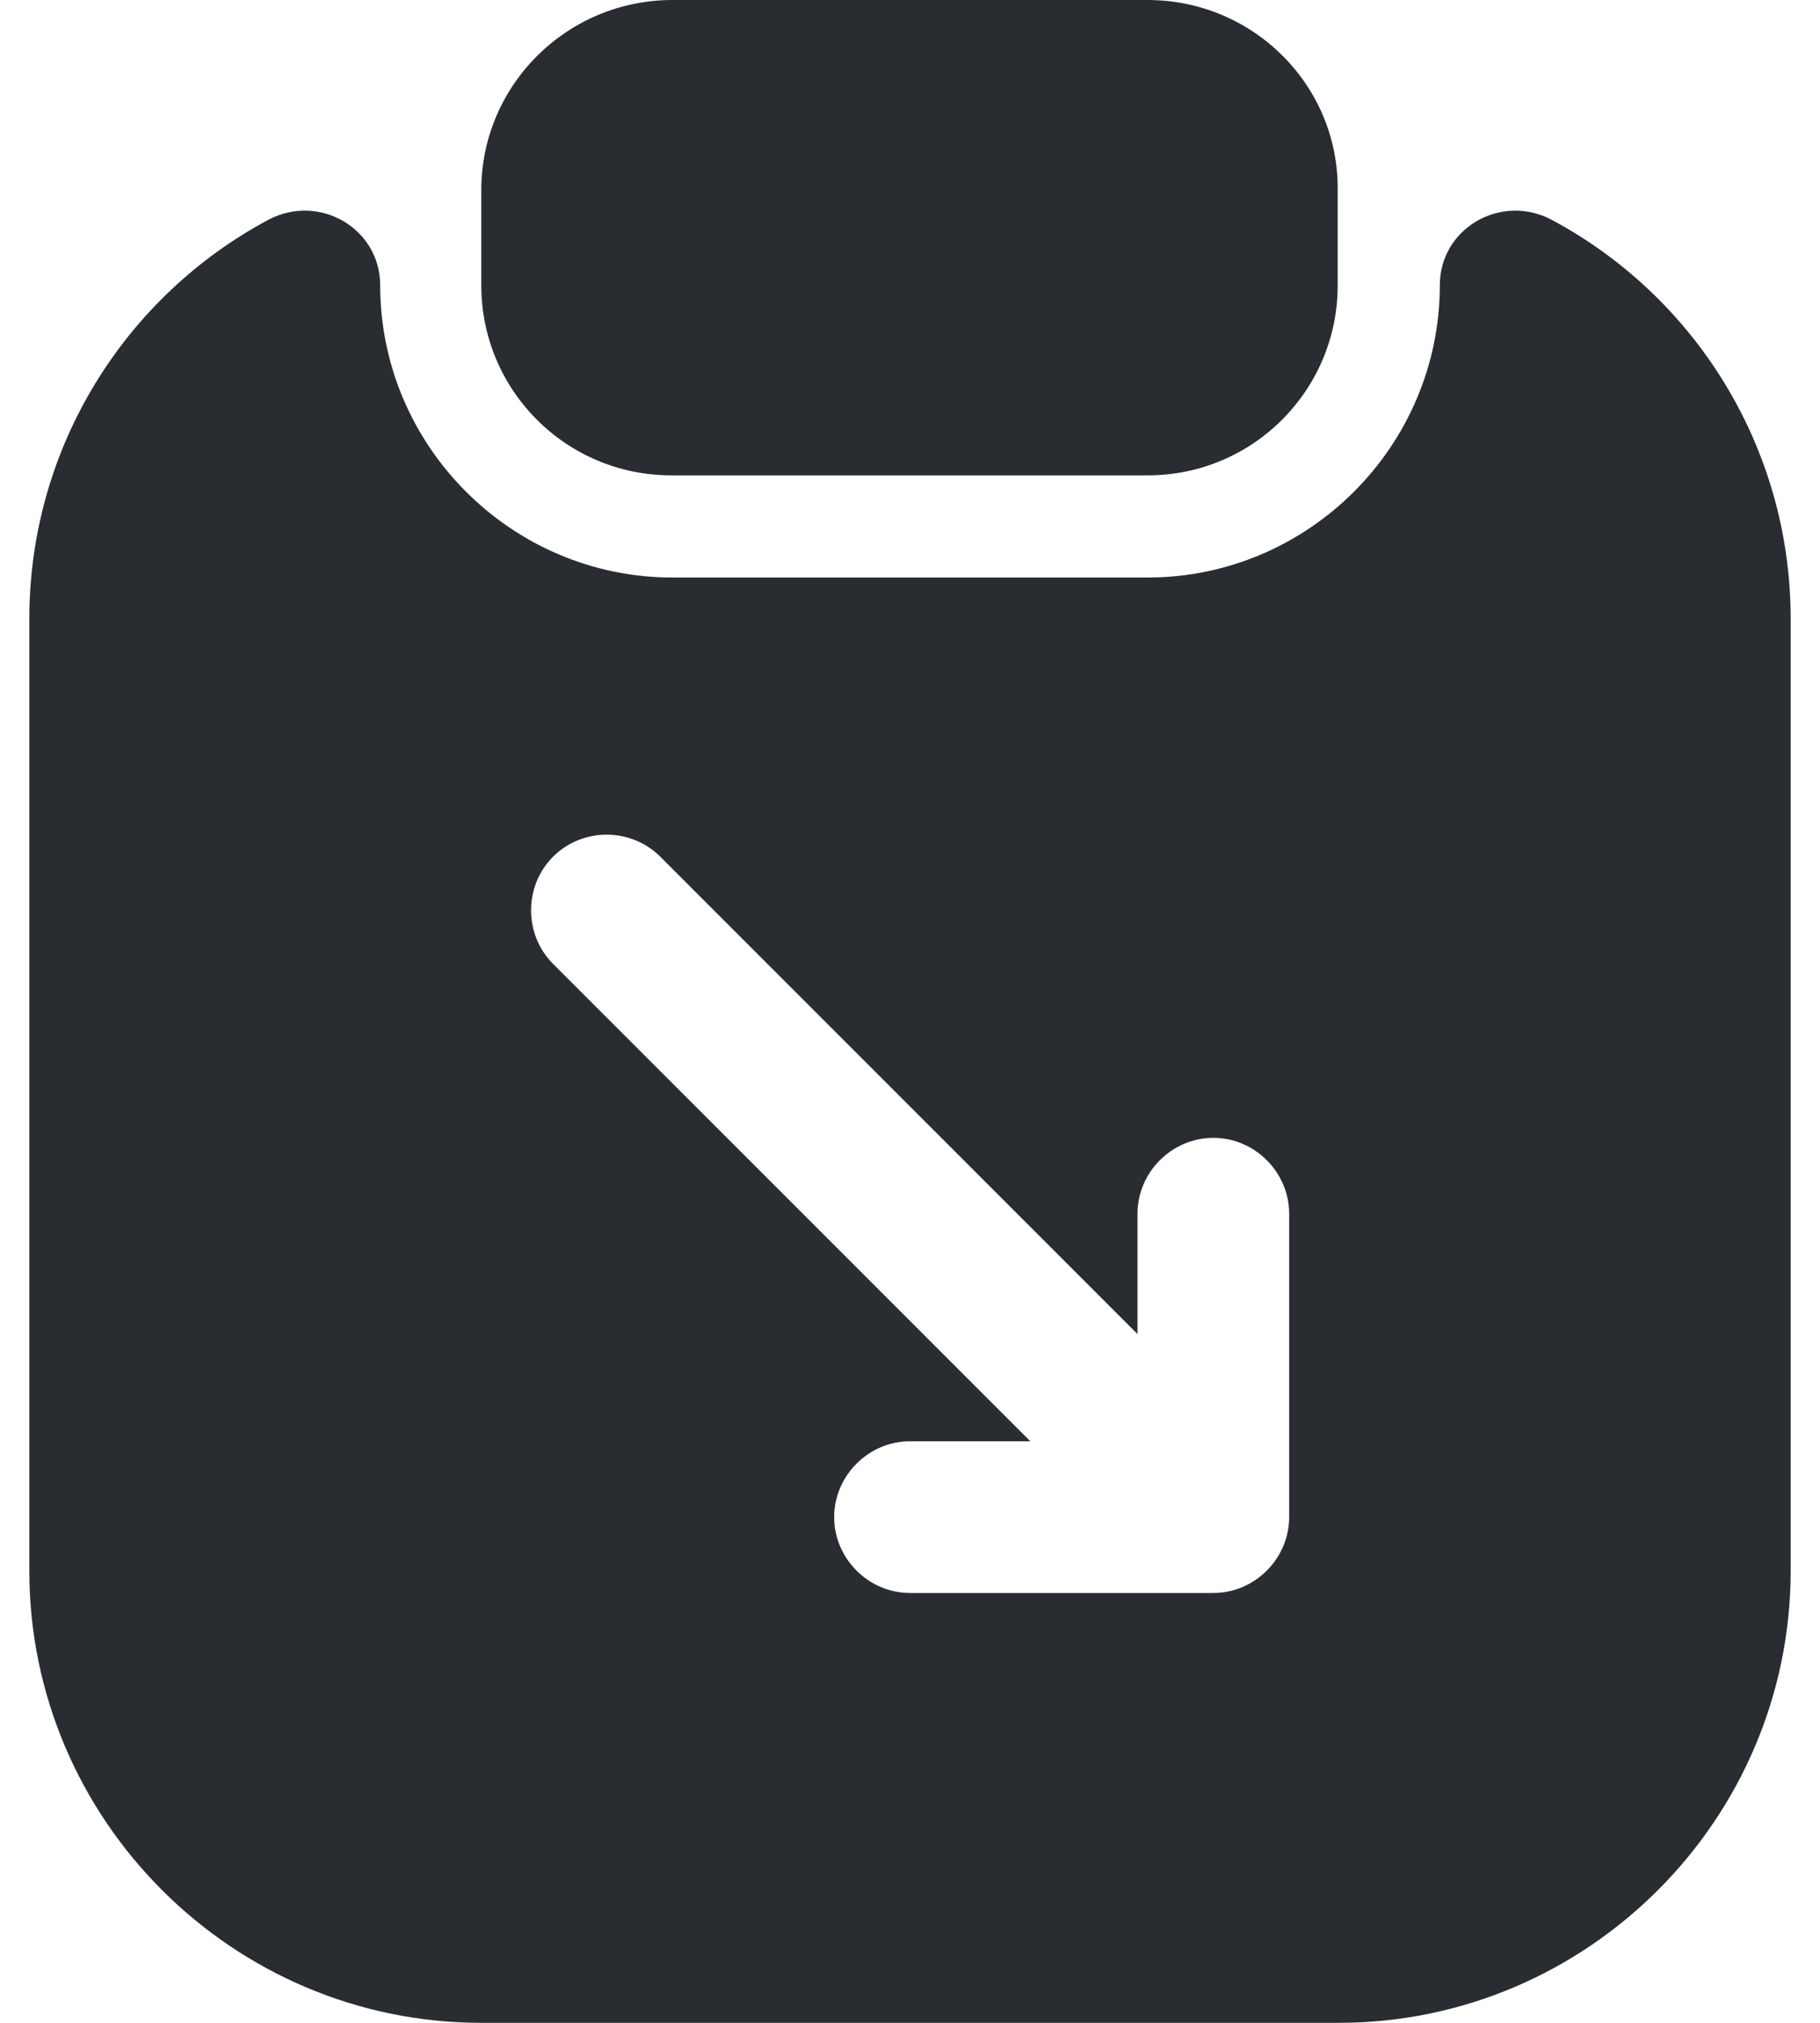 <svg width="18" height="20" viewBox="0 0 18 20" fill="none" xmlns="http://www.w3.org/2000/svg">
    <path d="M11.35 0H6.65C5.61 0 4.76 0.84 4.76 1.88V2.82C4.76 3.86 5.6 4.7 6.64 4.7H11.35C12.39 4.7 13.23 3.86 13.23 2.82V1.88C13.24 0.84 12.39 0 11.35 0Z" fill="#292D32"/>
    <path d="M14.24 2.82C14.24 4.41 12.94 5.71 11.35 5.71H6.65C5.06 5.71 3.76 4.41 3.76 2.82C3.76 2.26 3.16 1.91 2.66 2.17C1.25 2.92 0.29 4.41 0.29 6.12V15.53C0.29 17.99 2.3 20 4.76 20H13.24C15.7 20 17.71 17.99 17.71 15.53V6.12C17.71 4.41 16.75 2.92 15.34 2.17C14.84 1.91 14.24 2.26 14.24 2.82ZM12.75 15C12.75 15.41 12.41 15.75 12 15.75H9C8.59 15.75 8.25 15.41 8.25 15C8.25 14.59 8.59 14.25 9 14.25H10.19L5.47 9.53C5.18 9.24 5.18 8.76 5.47 8.47C5.76 8.18 6.24 8.18 6.53 8.47L11.25 13.19V12C11.25 11.59 11.59 11.25 12 11.25C12.41 11.25 12.75 11.59 12.75 12V15Z" fill="#292D32"/>
</svg>
